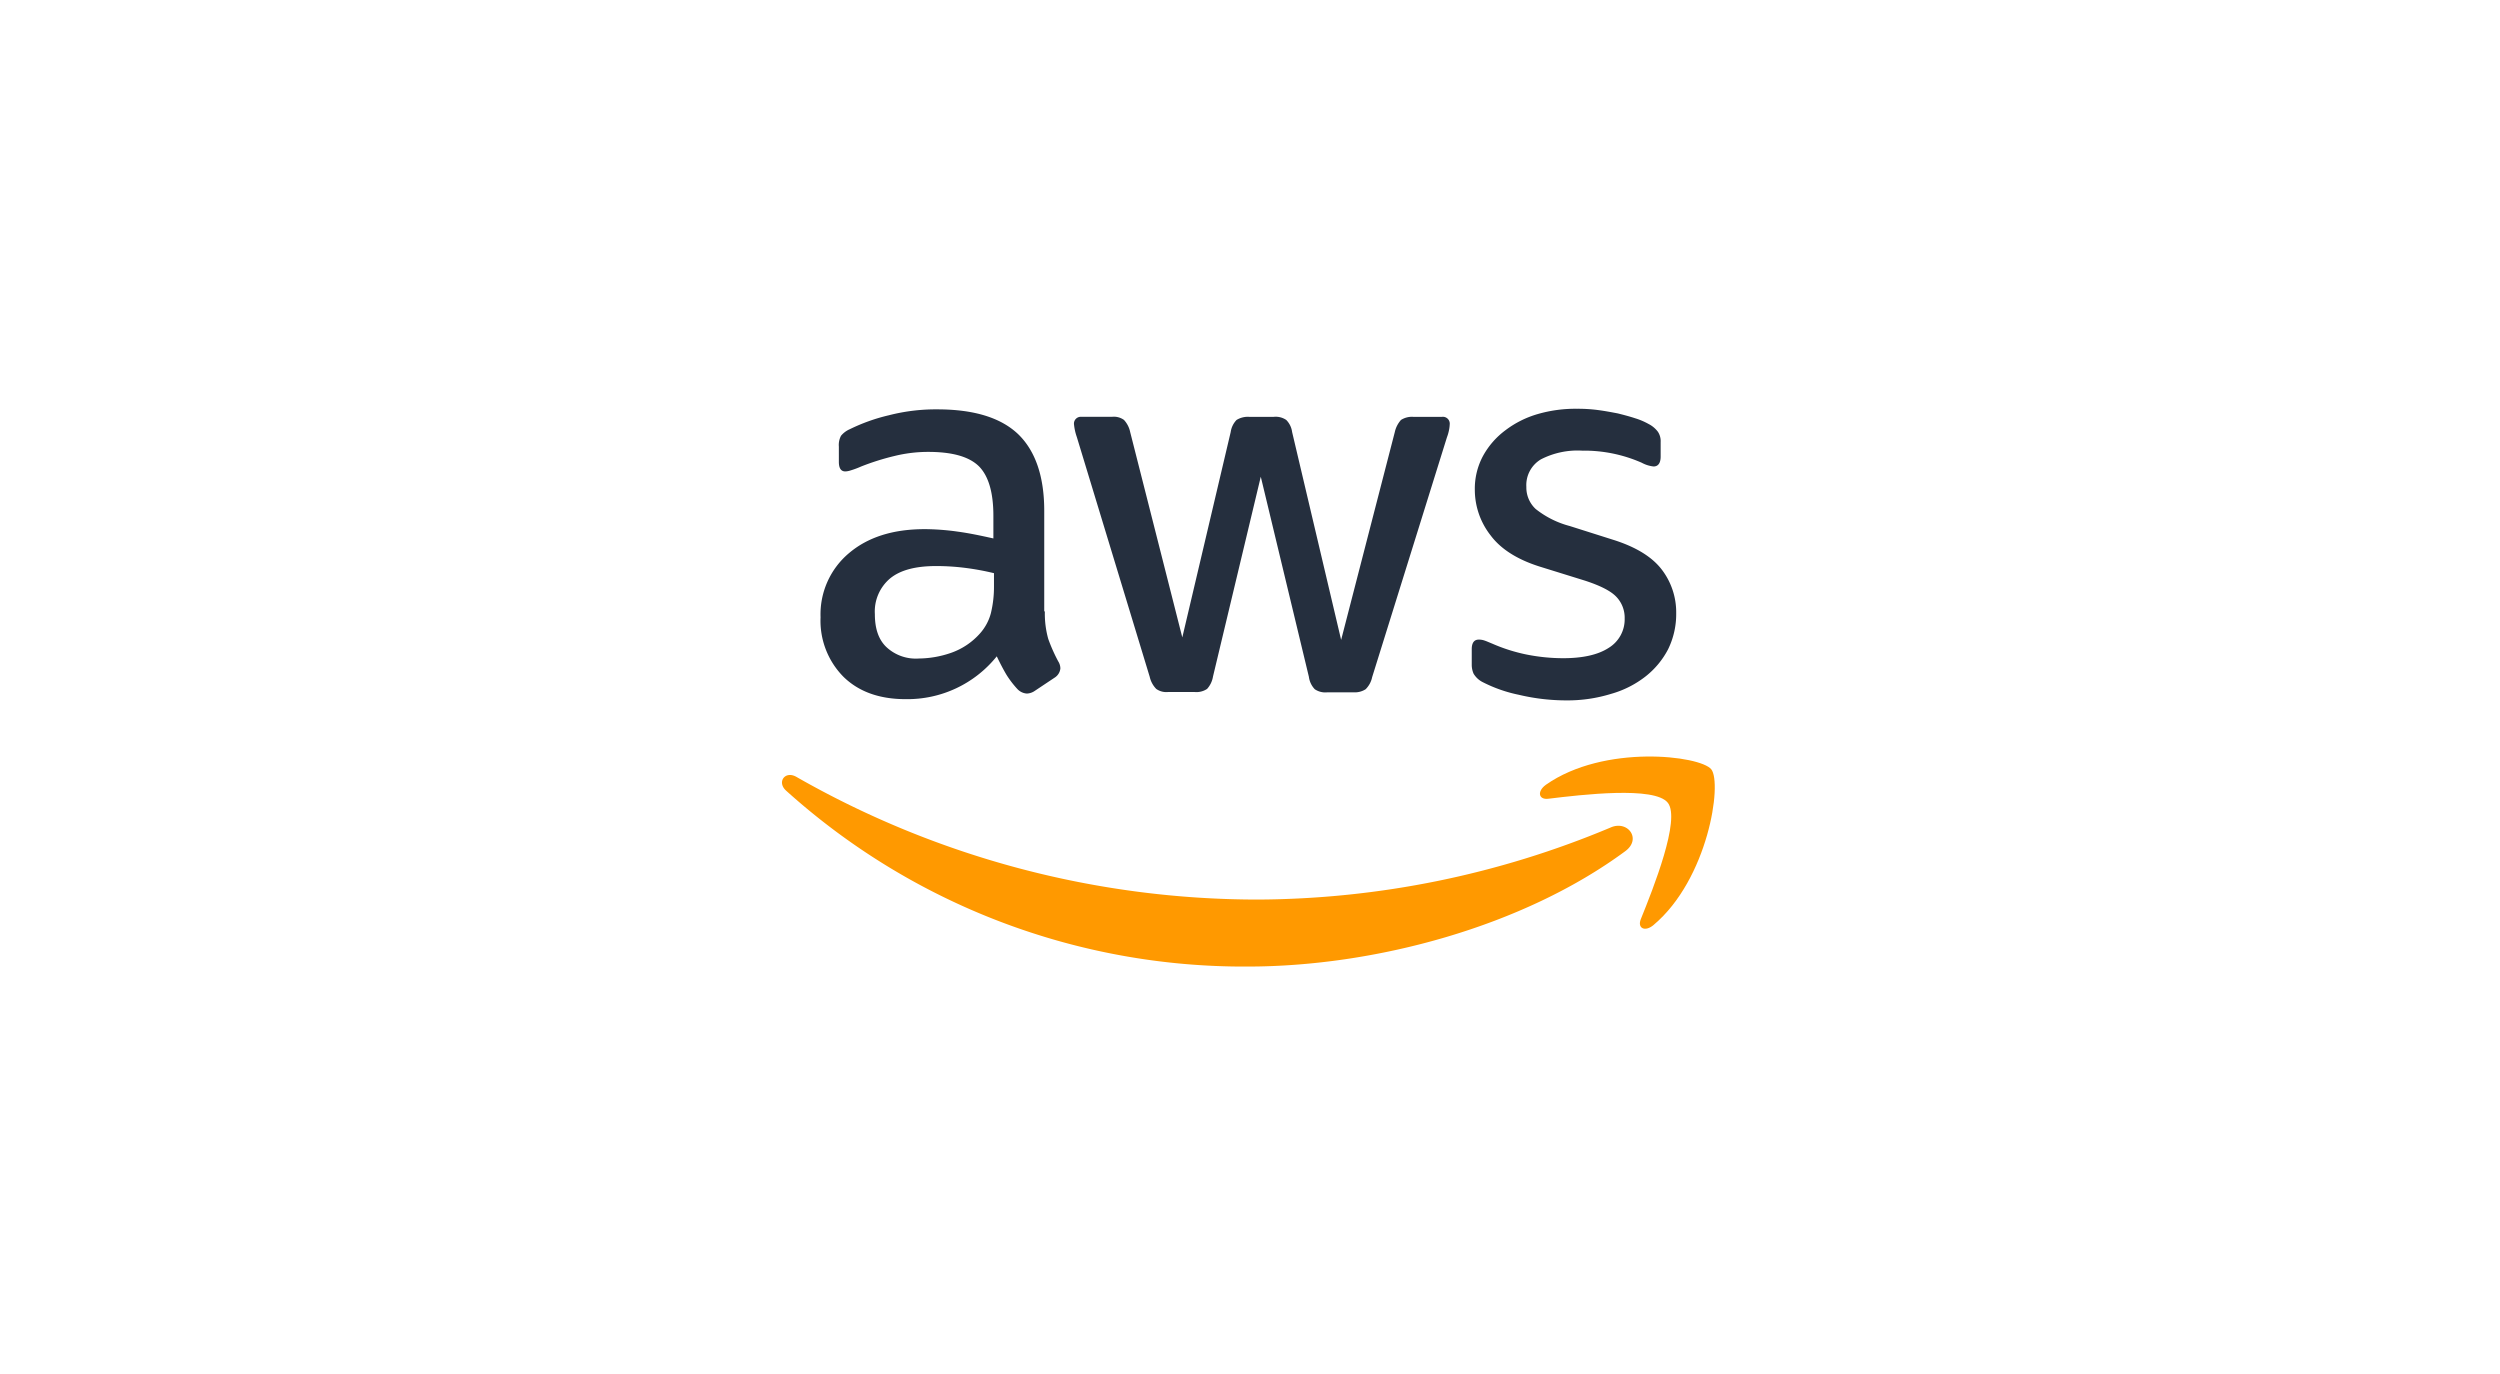 <svg xmlns="http://www.w3.org/2000/svg" xmlns:xlink="http://www.w3.org/1999/xlink" width="422" height="232" viewBox="0 0 422 232">
  <defs>
    <filter id="Path_949" x="0" y="0" width="422" height="232" filterUnits="userSpaceOnUse">
      <feOffset input="SourceAlpha"/>
      <feGaussianBlur stdDeviation="15" result="blur"/>
      <feFlood flood-opacity="0.11"/>
      <feComposite operator="in" in2="blur"/>
      <feComposite in="SourceGraphic"/>
    </filter>
  </defs>
  <g id="Group_235" data-name="Group 235" transform="translate(-1143 -735)">
    <g transform="matrix(1, 0, 0, 1, 1143, 735)" filter="url(#Path_949)">
      <path id="Path_949-2" data-name="Path 949" d="M15,40H317a15,15,0,0,1,15,15V167a15,15,0,0,1-15,15H15A15,15,0,0,1,0,167V55A15,15,0,0,1,15,40Z" transform="translate(45 5)" fill="#fff"/>
    </g>
    <g id="Layer" transform="translate(1273.332 802.9)">
      <path id="Layer-2" data-name="Layer" d="M51.962,35.3a15.845,15.845,0,0,0,.576,4.661,28.03,28.03,0,0,0,1.676,3.77,2.278,2.278,0,0,1,.367,1.2,2.073,2.073,0,0,1-.995,1.571l-3.3,2.2a2.511,2.511,0,0,1-1.362.471,2.41,2.41,0,0,1-1.571-.733,16.2,16.2,0,0,1-1.885-2.461c-.524-.89-1.047-1.885-1.623-3.09a19.345,19.345,0,0,1-15.4,7.227c-4.4,0-7.908-1.257-10.474-3.77A13.453,13.453,0,0,1,14.1,36.291,13.481,13.481,0,0,1,18.865,25.5C22.06,22.78,26.3,21.419,31.7,21.419a41.463,41.463,0,0,1,5.551.419c1.938.262,3.928.681,6.022,1.152V19.167c0-3.98-.838-6.755-2.461-8.379-1.676-1.623-4.5-2.409-8.536-2.409a23.827,23.827,0,0,0-5.656.681A41.727,41.727,0,0,0,20.96,10.84a15.026,15.026,0,0,1-1.833.681,3.212,3.212,0,0,1-.838.157c-.733,0-1.1-.524-1.1-1.623V7.489a3.314,3.314,0,0,1,.367-1.833,3.921,3.921,0,0,1,1.466-1.1,30.825,30.825,0,0,1,6.6-2.357A31.75,31.75,0,0,1,33.79,1.2c6.232,0,10.788,1.414,13.72,4.242,2.88,2.828,4.347,7.122,4.347,12.883V35.3ZM30.7,43.256a16.972,16.972,0,0,0,5.394-.943,11.67,11.67,0,0,0,4.975-3.352,8.312,8.312,0,0,0,1.781-3.352,18.8,18.8,0,0,0,.524-4.556v-2.2a43.733,43.733,0,0,0-4.818-.89,39.46,39.46,0,0,0-4.923-.314c-3.509,0-6.075.681-7.8,2.095a7.3,7.3,0,0,0-2.566,6.022c0,2.461.628,4.294,1.938,5.551a7.262,7.262,0,0,0,5.5,1.938Zm42.052,5.656a2.924,2.924,0,0,1-1.99-.524,4.268,4.268,0,0,1-1.1-2.042L57.356,5.865a9.173,9.173,0,0,1-.471-2.095,1.149,1.149,0,0,1,1.257-1.309h5.132a2.9,2.9,0,0,1,2.042.524,4.285,4.285,0,0,1,1.047,2.042l8.8,34.668L83.331,5.028a3.673,3.673,0,0,1,.995-2.042,3.6,3.6,0,0,1,2.095-.524H90.61a3.152,3.152,0,0,1,2.095.524A3.529,3.529,0,0,1,93.7,5.028l8.274,35.087,9.06-35.087a4.491,4.491,0,0,1,1.047-2.042,3.417,3.417,0,0,1,2.042-.524h4.87A1.164,1.164,0,0,1,120.3,3.771a5.222,5.222,0,0,1-.1.838,7.451,7.451,0,0,1-.367,1.309L107.21,46.4a4.015,4.015,0,0,1-1.1,2.042,3.35,3.35,0,0,1-1.99.524h-4.5a3.151,3.151,0,0,1-2.095-.524,3.712,3.712,0,0,1-.995-2.095L88.41,12.569,80.346,46.294a4.088,4.088,0,0,1-1,2.095,3.246,3.246,0,0,1-2.095.524Zm67.293,1.414a34.654,34.654,0,0,1-8.065-.943,23.823,23.823,0,0,1-6.022-2.095,3.773,3.773,0,0,1-1.623-1.466,3.7,3.7,0,0,1-.314-1.466V41.685c0-1.1.419-1.623,1.2-1.623a2.965,2.965,0,0,1,.943.157c.314.1.786.314,1.309.524a28.485,28.485,0,0,0,5.76,1.833,31.449,31.449,0,0,0,6.232.628c3.3,0,5.865-.576,7.646-1.728a5.639,5.639,0,0,0,2.723-4.975,5.1,5.1,0,0,0-1.414-3.666c-.943-.995-2.723-1.885-5.289-2.723l-7.593-2.357c-3.823-1.2-6.651-2.985-8.379-5.342a12.477,12.477,0,0,1-2.618-7.593,11.655,11.655,0,0,1,1.414-5.813,13.465,13.465,0,0,1,3.771-4.294,16.621,16.621,0,0,1,5.446-2.723,22.824,22.824,0,0,1,6.6-.89,26.289,26.289,0,0,1,3.509.209c1.2.157,2.3.367,3.4.576,1.047.262,2.042.524,2.985.838a11.43,11.43,0,0,1,2.2.943,4.529,4.529,0,0,1,1.571,1.309,2.822,2.822,0,0,1,.471,1.728V9.165c0,1.1-.419,1.676-1.2,1.676a5.447,5.447,0,0,1-1.99-.628A24.071,24.071,0,0,0,142.664,8.17,13.517,13.517,0,0,0,135.7,9.636a5.057,5.057,0,0,0-2.461,4.661,4.945,4.945,0,0,0,1.571,3.718,15.642,15.642,0,0,0,5.76,2.88l7.436,2.357c3.771,1.2,6.494,2.88,8.117,5.027a11.85,11.85,0,0,1,2.409,7.332,13.463,13.463,0,0,1-1.362,6.075,14.084,14.084,0,0,1-3.823,4.608,16.881,16.881,0,0,1-5.813,2.933,24.9,24.9,0,0,1-7.489,1.1Z" transform="translate(-5.922)" fill="#252f3e" fill-rule="evenodd"/>
      <g id="Layer-3" data-name="Layer" transform="translate(1.668 59.801)">
        <path id="Layer-4" data-name="Layer" d="M144.021,132c-17.229,12.725-42.261,19.481-63.784,19.481A115.393,115.393,0,0,1,2.366,121.791c-1.623-1.466-.157-3.456,1.781-2.3A157.045,157.045,0,0,0,82.07,140.172a155.5,155.5,0,0,0,59.438-12.149C144.388,126.714,146.849,129.908,144.021,132Z" transform="translate(-1.668 -116.027)" fill="#f90" fill-rule="evenodd"/>
        <path id="Layer-5" data-name="Layer" d="M267.569,121c-2.2-2.828-14.558-1.362-20.162-.681-1.676.209-1.938-1.257-.419-2.357,9.845-6.913,26.027-4.923,27.912-2.618,1.885,2.357-.524,18.538-9.74,26.289-1.414,1.2-2.776.576-2.147-.995C265.108,135.453,269.769,123.775,267.569,121Z" transform="translate(-118.042 -113.192)" fill="#f90" fill-rule="evenodd"/>
      </g>
    </g>
  </g>
</svg>
